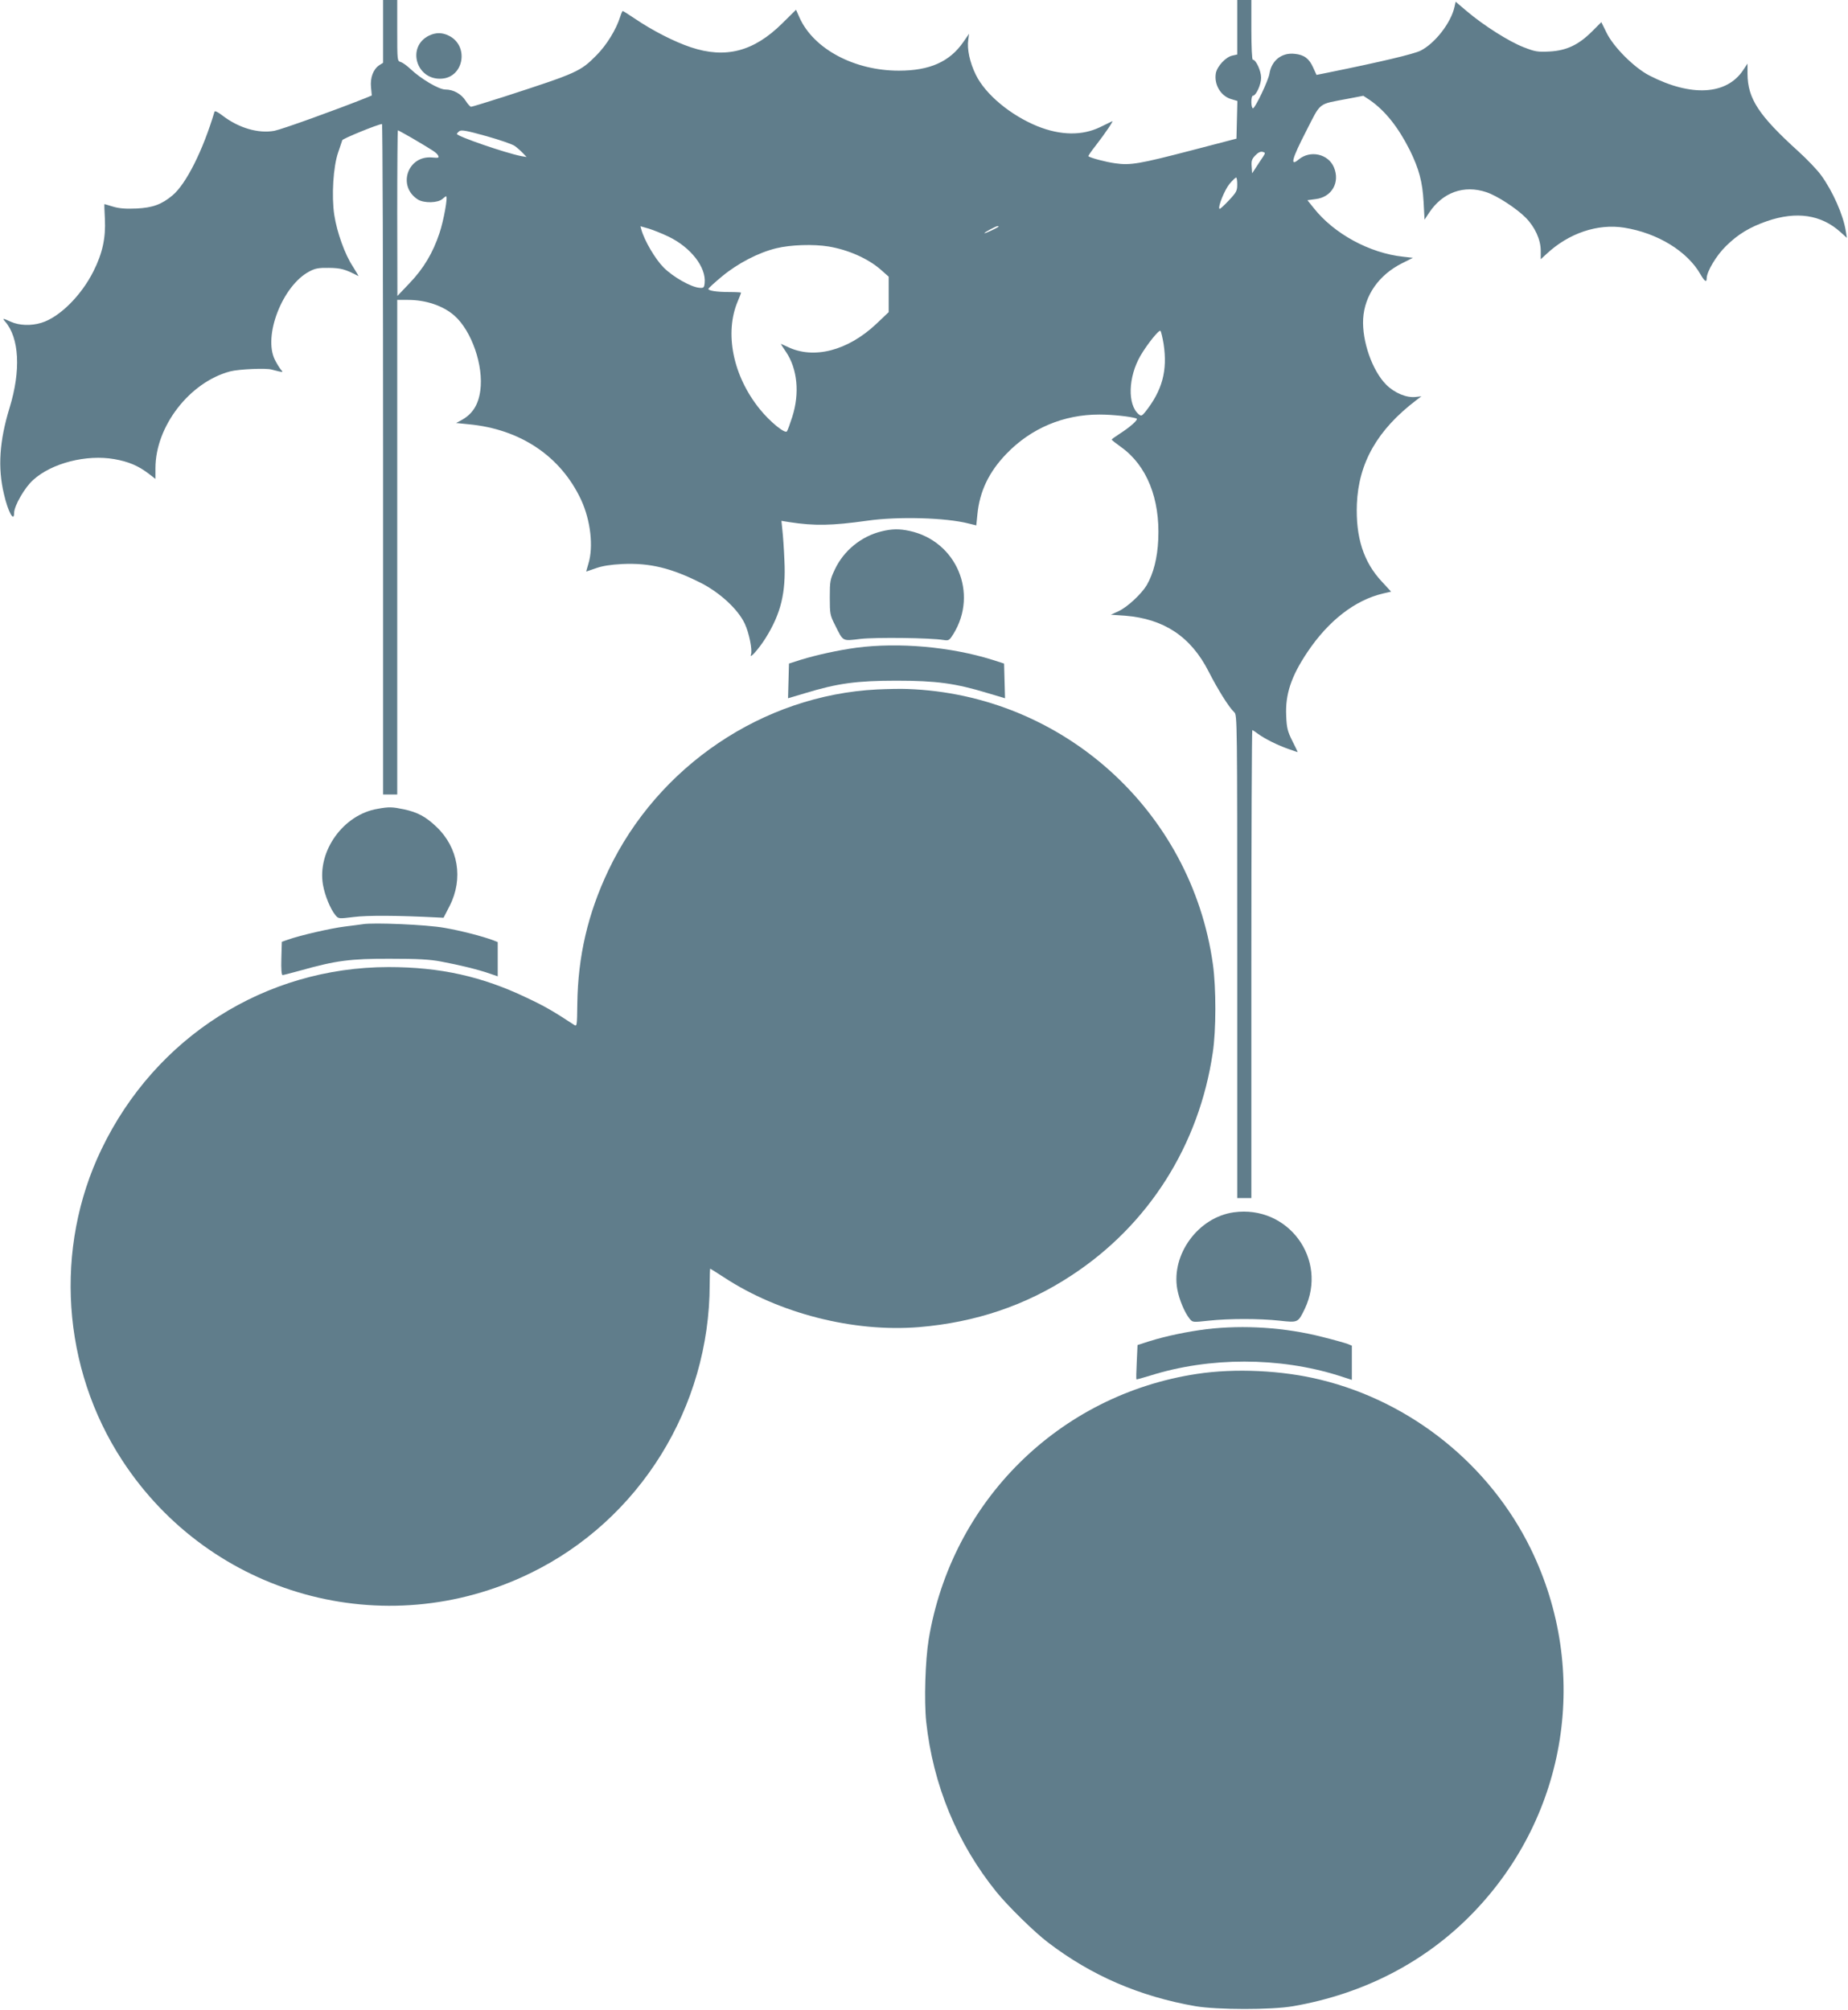<?xml version="1.0" standalone="no"?>
<!DOCTYPE svg PUBLIC "-//W3C//DTD SVG 20010904//EN"
 "http://www.w3.org/TR/2001/REC-SVG-20010904/DTD/svg10.dtd">
<svg version="1.0" xmlns="http://www.w3.org/2000/svg"
 width="1177pt" height="1280pt" viewBox="0 0 1177 1280"
 preserveAspectRatio="xMidYMid meet">
<g transform="translate(0,1280) scale(0.1,-0.1)"
fill="#607d8b" stroke="none">
<path d="M2440 12600 l0 -200 -24 -15 c-39 -26 -59 -80 -53 -141 l5 -52 -41
-17 c-193 -77 -532 -199 -579 -208 -103 -19 -228 18 -331 97 -31 24 -49 32
-51 24 -73 -245 -180 -459 -267 -532 -69 -58 -127 -79 -229 -84 -69 -3 -110 0
-150 12 -29 9 -54 16 -55 16 -1 0 0 -42 3 -94 6 -121 -15 -219 -73 -334 -78
-156 -218 -294 -332 -328 -65 -20 -140 -17 -192 6 -53 24 -58 25 -39 3 91
-104 102 -313 29 -550 -65 -212 -76 -381 -36 -549 26 -114 65 -184 65 -120 0
44 68 163 122 210 118 107 339 163 516 132 91 -16 152 -42 218 -92 l44 -34 0
68 c0 267 218 549 477 617 54 14 231 22 264 11 8 -2 27 -7 44 -11 28 -6 29 -6
13 12 -8 10 -25 37 -37 61 -77 152 49 474 219 563 37 20 59 24 125 23 76 -1
103 -8 187 -52 4 -2 -13 26 -36 63 -49 74 -100 215 -117 326 -18 119 -7 308
25 399 14 41 26 76 26 77 0 9 230 103 253 103 4 0 7 -961 7 -2135 l0 -2135 45
0 45 0 0 1575 0 1575 68 0 c115 0 224 -37 296 -100 110 -97 187 -319 165 -478
-13 -93 -51 -151 -124 -190 l-30 -16 80 -8 c329 -31 586 -203 716 -481 61
-132 80 -300 46 -409 -8 -27 -14 -48 -13 -48 1 0 29 10 61 21 42 15 93 23 169
27 175 8 313 -26 501 -121 121 -62 235 -167 278 -258 28 -59 50 -169 40 -197
-13 -35 49 34 93 104 98 157 130 289 120 494 -3 74 -9 161 -13 194 l-6 59 49
-8 c162 -25 270 -23 499 9 197 28 501 19 644 -18 l49 -12 7 69 c14 148 74 272
185 387 157 163 364 250 592 250 84 0 201 -13 236 -25 16 -6 -40 -55 -112
-101 -25 -16 -46 -31 -45 -34 0 -3 27 -24 59 -47 164 -117 249 -329 237 -588
-5 -119 -31 -218 -73 -291 -34 -57 -124 -141 -181 -167 l-48 -22 90 -6 c248
-20 419 -133 532 -354 59 -116 131 -231 164 -261 19 -17 19 -50 19 -1556 l0
-1538 45 0 45 0 0 1490 c0 820 3 1490 6 1490 3 0 20 -11 37 -24 42 -31 128
-74 196 -97 30 -11 55 -19 56 -19 1 0 -14 32 -34 71 -30 60 -36 83 -39 158 -7
138 31 253 135 408 134 200 303 331 481 373 l52 12 -59 64 c-117 125 -167 282
-159 494 11 263 131 473 378 661 l33 25 -36 -4 c-58 -7 -135 25 -188 78 -89
89 -155 278 -147 420 9 149 100 279 247 353 l70 35 -62 7 c-214 23 -440 146
-569 309 l-41 51 52 7 c103 12 157 106 117 202 -36 86 -151 112 -225 50 -56
-47 -44 2 46 177 99 193 73 173 267 210 l99 19 41 -27 c98 -68 181 -172 255
-319 59 -120 81 -203 88 -331 l6 -112 29 44 c86 130 222 179 365 131 67 -22
190 -102 249 -161 60 -60 97 -141 97 -212 l0 -54 36 33 c142 133 326 195 496
168 212 -34 402 -150 486 -298 26 -45 39 -53 39 -24 0 42 62 146 123 205 76
75 150 120 262 159 187 64 344 41 467 -70 l41 -37 -7 43 c-16 103 -84 256
-158 357 -24 33 -89 101 -143 150 -254 230 -324 337 -325 495 l0 65 -28 -42
c-105 -158 -331 -171 -597 -34 -97 50 -229 182 -273 273 l-33 67 -59 -59 c-86
-86 -163 -122 -270 -128 -77 -4 -93 -1 -165 27 -92 35 -256 139 -362 229 l-72
61 -7 -32 c-22 -102 -125 -234 -217 -280 -46 -22 -247 -70 -592 -140 l-70 -14
-22 48 c-25 56 -57 80 -116 86 -83 10 -149 -42 -162 -127 -7 -43 -91 -220
-105 -220 -5 0 -10 18 -10 40 0 22 4 40 9 40 21 0 54 73 53 116 0 43 -33 114
-53 114 -5 0 -9 81 -9 190 l0 190 -45 0 -45 0 0 -174 0 -173 -31 -7 c-41 -8
-96 -67 -105 -111 -13 -72 30 -146 97 -166 l40 -12 -3 -120 -3 -120 -280 -73
c-338 -88 -395 -98 -492 -84 -60 8 -160 35 -171 45 -2 2 18 32 46 67 62 80
117 162 106 156 -5 -2 -39 -19 -76 -37 -115 -56 -253 -54 -400 5 -172 70 -332
203 -393 328 -38 77 -57 164 -48 223 l5 38 -36 -52 c-87 -126 -214 -183 -411
-183 -283 0 -541 137 -632 336 l-23 52 -88 -87 c-181 -179 -360 -226 -582
-152 -105 35 -244 106 -356 182 -40 27 -75 49 -78 49 -2 0 -10 -17 -16 -37
-26 -82 -86 -179 -150 -244 -104 -105 -122 -113 -587 -264 -112 -36 -207 -65
-213 -65 -5 0 -21 17 -34 38 -28 44 -78 72 -130 72 -41 0 -154 67 -221 130
-22 21 -50 41 -62 45 -23 6 -23 8 -23 201 l0 194 -45 0 -45 0 0 -200z m839
-730 c14 -10 37 -30 50 -44 l25 -26 -35 6 c-101 20 -409 126 -409 141 0 3 7
11 16 18 13 9 47 3 172 -32 85 -24 167 -52 181 -63z m-657 52 c144 -85 158
-94 168 -112 8 -15 4 -17 -38 -13 -157 14 -223 -184 -90 -268 40 -24 127 -22
156 4 10 9 21 17 23 17 13 0 -15 -154 -42 -235 -42 -126 -101 -225 -191 -319
l-77 -81 -1 528 c0 290 2 527 4 527 3 0 42 -22 88 -48z m5422 -121 c-10 -14
-29 -44 -43 -65 l-26 -40 -3 43 c-3 36 1 48 23 71 17 18 33 26 46 23 19 -5 19
-7 3 -32z m-164 -176 c0 -40 -5 -50 -54 -102 -30 -32 -56 -56 -59 -53 -12 12
34 123 64 159 19 22 37 40 42 40 4 1 7 -19 7 -44z m-3620 -333 c140 -68 238
-194 228 -294 -3 -30 -6 -33 -33 -31 -53 4 -167 68 -228 129 -53 53 -122 170
-142 241 l-6 22 53 -15 c29 -9 87 -32 128 -52z m2099 64 c-10 -9 -89 -46 -89
-41 0 6 72 44 84 45 5 0 7 -2 5 -4z m-1081 -126 c125 -21 249 -76 330 -146
l52 -46 0 -113 0 -113 -80 -76 c-181 -170 -398 -226 -564 -145 -22 10 -41 19
-42 19 -2 0 13 -23 32 -51 73 -108 88 -264 40 -414 -14 -44 -29 -85 -34 -92
-11 -18 -108 61 -171 139 -173 212 -229 488 -141 692 11 26 20 50 20 52 0 2
-33 4 -74 4 -84 0 -138 9 -134 21 2 5 41 41 87 79 100 83 233 152 346 179 90
22 235 27 333 11z m2133 -620 c26 -170 -8 -297 -118 -435 -20 -24 -25 -26 -40
-14 -73 61 -68 238 11 374 42 72 118 167 127 158 4 -4 13 -42 20 -83z"/>
<path d="M2732 12573 c-144 -71 -81 -285 81 -274 142 9 175 209 47 273 -43 22
-85 22 -128 1z"/>
<path d="M5615 9416 c-129 -31 -241 -122 -298 -243 -30 -64 -32 -75 -32 -178
0 -105 2 -114 33 -175 54 -108 44 -103 163 -89 99 11 443 7 529 -7 33 -5 37
-2 62 38 161 260 19 593 -280 657 -65 14 -112 13 -177 -3z"/>
<path d="M5455 8675 c-117 -16 -250 -45 -355 -77 l-75 -24 -3 -111 -3 -110
111 33 c204 62 326 79 580 79 254 0 376 -17 580 -79 l111 -33 -3 110 -3 111
-75 24 c-266 83 -594 112 -865 77z"/>
<path d="M5585 8409 c-726 -37 -1395 -488 -1711 -1154 -130 -274 -193 -546
-197 -847 -2 -145 -2 -147 -22 -134 -131 86 -186 118 -299 171 -286 137 -553
196 -882 196 -784 -1 -1484 -445 -1828 -1161 -303 -630 -252 -1392 132 -1980
563 -863 1671 -1171 2598 -720 697 338 1144 1058 1144 1841 0 54 2 99 3 99 2
0 42 -25 88 -55 350 -230 826 -351 1242 -317 360 30 681 138 971 329 491 321
813 829 900 1418 22 144 22 413 1 564 -137 979 -958 1718 -1945 1753 -41 2
-129 0 -195 -3z"/>
<path d="M2406 7649 c-219 -36 -386 -269 -349 -484 12 -68 47 -154 79 -193 20
-24 20 -24 118 -12 86 11 279 10 531 -3 l40 -2 39 76 c88 173 55 370 -83 502
-69 66 -121 94 -210 113 -73 15 -93 16 -165 3z"/>
<path d="M2310 6914 c-14 -2 -65 -9 -115 -15 -88 -11 -280 -55 -360 -83 l-40
-14 -3 -106 c-2 -67 1 -106 8 -106 5 0 58 14 117 30 220 62 315 75 568 74 175
0 253 -4 325 -18 114 -21 236 -51 308 -76 l52 -18 0 109 0 109 -27 11 c-69 26
-208 62 -313 80 -109 20 -454 35 -520 23z"/>
<path d="M7857 5079 c-225 -32 -398 -267 -359 -489 12 -66 47 -150 79 -189 19
-23 20 -23 121 -12 131 14 323 14 452 0 118 -13 117 -13 160 75 150 316 -106
664 -453 615z"/>
<path d="M7685 4335 c-125 -16 -256 -43 -365 -77 l-75 -24 -5 -108 c-3 -59 -4
-109 -2 -111 1 -1 42 10 90 25 376 118 818 118 1195 0 l87 -28 0 109 0 109
-27 11 c-16 6 -87 26 -159 44 -238 61 -500 78 -739 50z"/>
<path d="M7623 4050 c-877 -133 -1562 -810 -1708 -1690 -22 -134 -30 -392 -16
-525 43 -401 197 -775 448 -1085 72 -89 243 -257 328 -321 276 -211 584 -344
940 -406 139 -23 480 -24 620 0 451 78 847 283 1150 598 599 621 743 1539 365
2314 -262 536 -761 937 -1340 1078 -244 60 -544 74 -787 37z"/>
</g>
</svg>
